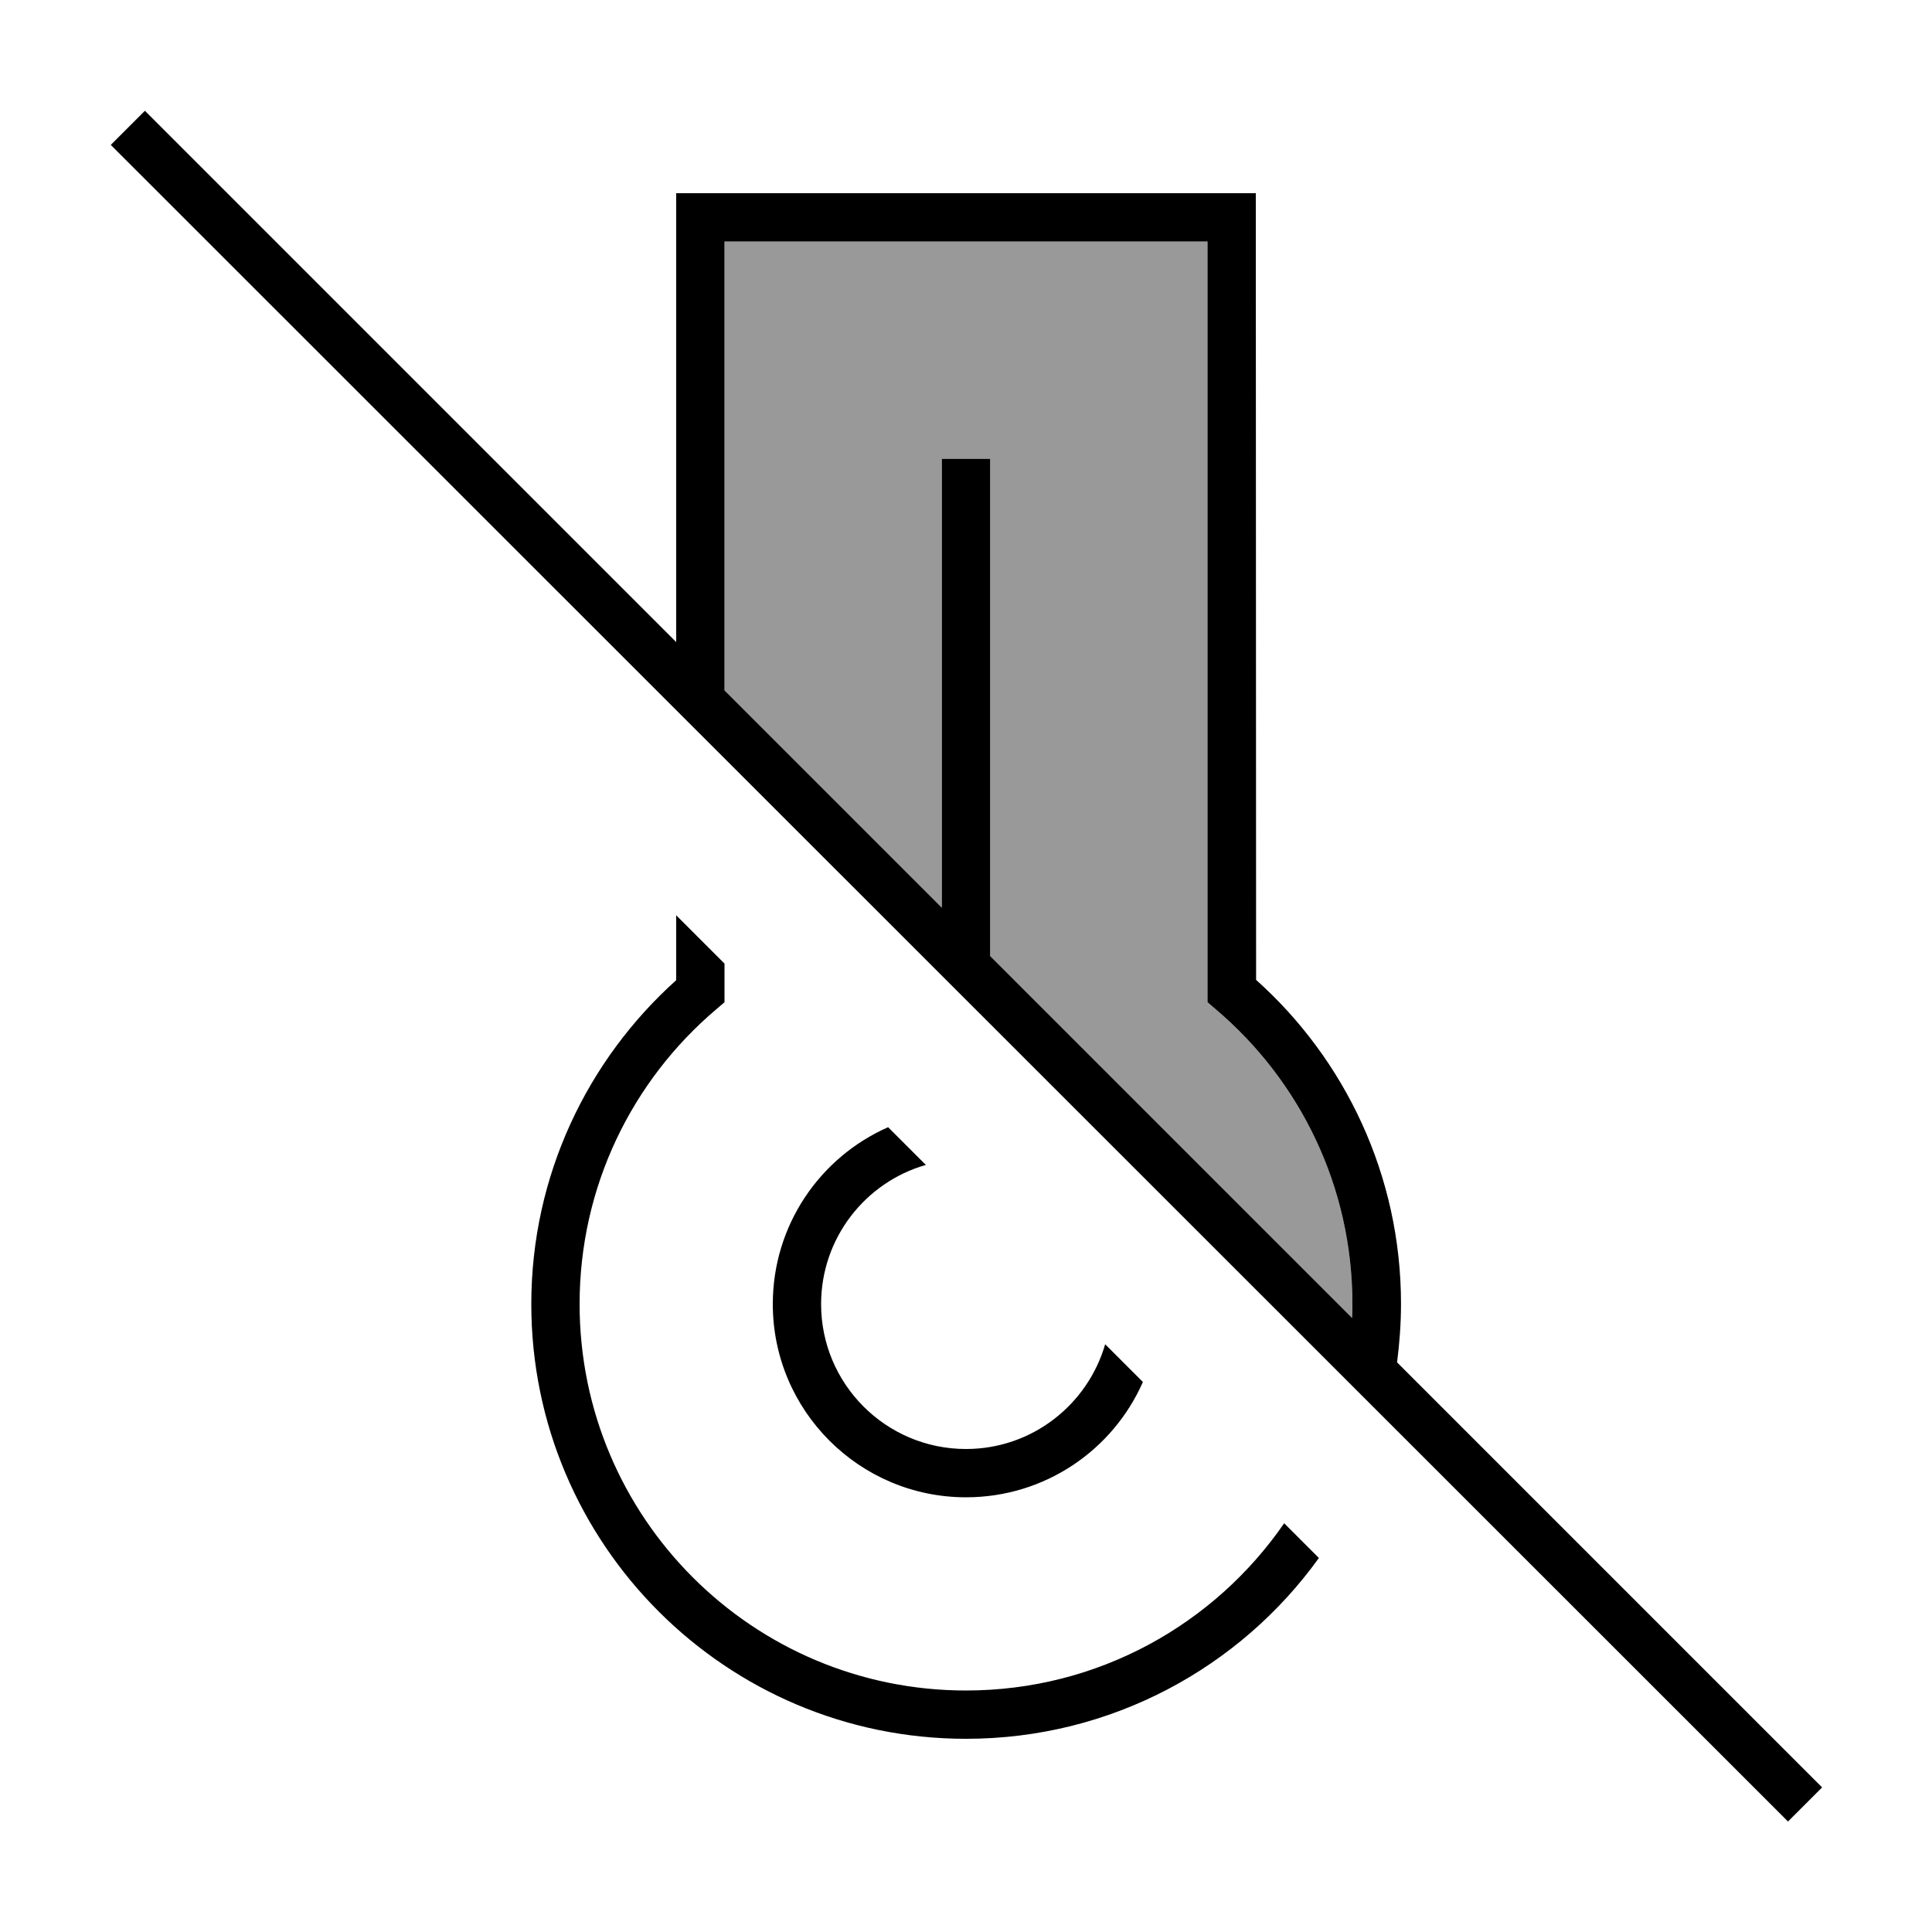 <svg xmlns="http://www.w3.org/2000/svg" viewBox="0 0 640 640"><!--! Font Awesome Pro 7.1.0 by @fontawesome - https://fontawesome.com License - https://fontawesome.com/license (Commercial License) Copyright 2025 Fonticons, Inc. --><path opacity=".4" fill="currentColor" d="M240 80L240 228.7L312 300.7L312 152L328 152L328 316.7L447.9 436.6C448 435.1 448 433.6 448 432C448 392.9 430.5 357.9 402.8 334.4L400 332L400 80L240 80z"/><path fill="currentColor" d="M53.7 42.4L48 36.7L36.7 48L42.4 53.7L586.6 597.7L592.3 603.4L603.6 592.1L597.9 586.4L462.8 451.3C463.6 445 464.1 438.5 464.1 431.9C464.1 389.3 445.5 350.9 416.1 324.6L416 64L224 64L224 212.7L53.7 42.4zM240 228.7L240 80L400 80L400 332L402.8 334.4C430.5 357.9 448 392.9 448 432C448 433.5 448 435 447.9 436.6L328 316.7L328 152L312 152L312 300.7L240 228.7zM256 432C256 467.3 284.7 496 320 496C346.2 496 368.7 480.3 378.6 457.8L366.1 445.3C360.3 465.3 341.9 480 320 480C293.5 480 272 458.5 272 432C272 410.1 286.7 391.6 306.7 385.9L294.2 373.4C271.7 383.3 256 405.8 256 432zM240 328.3L240 319.2L224 303.2L224 324.7C194.6 351.1 176 389.4 176 432C176 511.5 240.5 576 320 576C368.1 576 410.8 552.4 436.9 516.1L425.4 504.6C402.3 538.1 363.7 560 320 560C249.3 560 192 502.7 192 432C192 392.9 209.5 357.9 237.2 334.4L240 332L240 328.3z"/></svg>